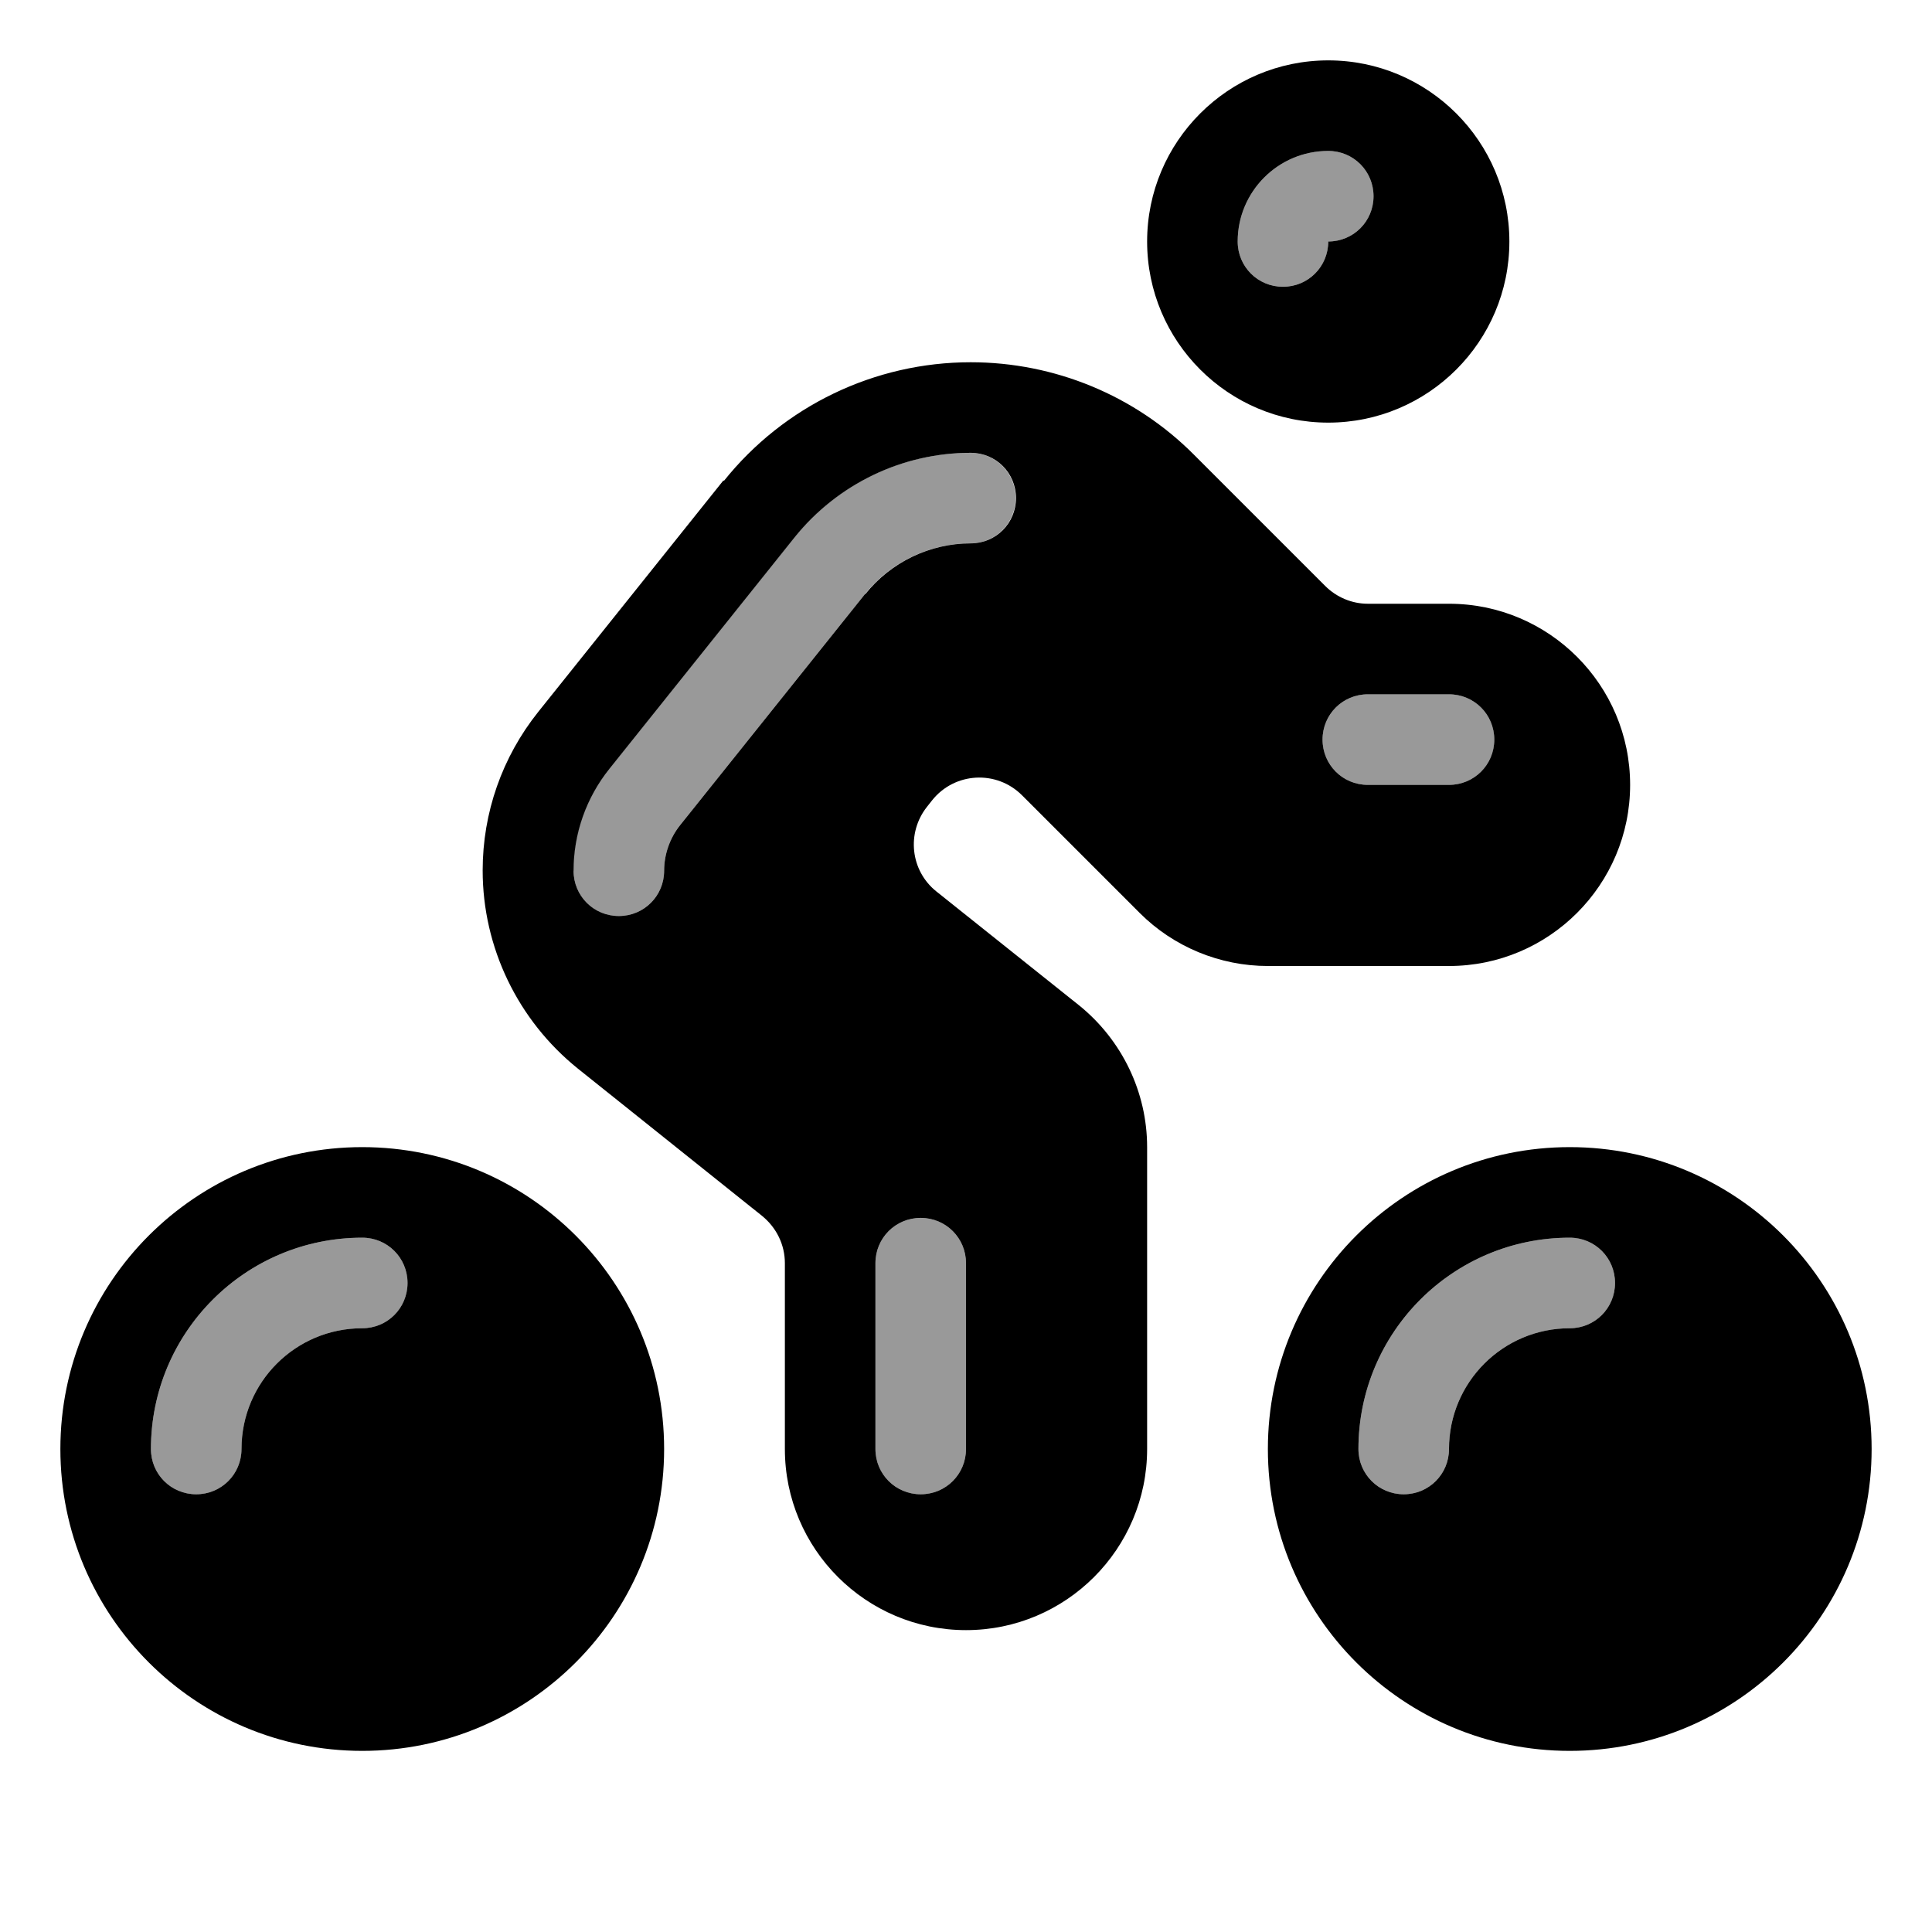 <svg xmlns="http://www.w3.org/2000/svg" viewBox="0 0 576 576"><!--! Font Awesome Pro 7.1.0 by @fontawesome - https://fontawesome.com License - https://fontawesome.com/license (Commercial License) Copyright 2025 Fonticons, Inc. --><path opacity=".4" fill="currentColor" d="M45 432C45 439.5 51 445.5 58.5 445.5C66 445.5 72 439.5 72 432C72 412.1 88.1 396 108 396C115.5 396 121.5 390 121.5 382.5C121.5 375 115.5 369 108 369C73.2 369 45 397.2 45 432zM171 259.6C171 267.1 177 273.1 184.5 273.1C192 273.1 198 267.1 198 259.6C198 254.7 199.7 249.9 202.7 246.1L257.9 177.1C265.5 167.6 277.1 162 289.3 162C296.8 162 302.8 156 302.8 148.5C302.8 141 296.8 135 289.3 135C268.9 135 249.6 144.3 236.8 160.2L181.6 229.2C174.7 237.8 170.9 248.5 170.9 259.6zM261 376.6L261 432C261 439.5 267 445.5 274.5 445.5C282 445.5 288 439.5 288 432L288 376.6C288 369.1 282 363.1 274.5 363.1C267 363.1 261 369.1 261 376.6zM369 72C369 79.5 375 85.5 382.5 85.5C390 85.5 396 79.5 396 72C403.5 72 409.5 66 409.5 58.5C409.5 51 403.5 45 396 45C381.1 45 369 57.1 369 72zM394.3 220.5C394.3 228 400.3 234 407.8 234L432 234C439.5 234 445.5 228 445.5 220.5C445.5 213 439.5 207 432 207L407.8 207C400.3 207 394.3 213 394.3 220.5zM405 432C405 439.5 411 445.5 418.5 445.5C426 445.5 432 439.5 432 432C432 412.1 448.1 396 468 396C475.5 396 481.5 390 481.5 382.5C481.5 375 475.5 369 468 369C433.2 369 405 397.2 405 432z"/><path fill="currentColor" d="M396 126C425.8 126 450 101.8 450 72C450 42.2 425.8 18 396 18C366.2 18 342 42.2 342 72C342 101.8 366.2 126 396 126zM396 45C403.5 45 409.5 51 409.5 58.5C409.5 66 403.5 72 396 72C396 79.5 390 85.5 382.5 85.5C375 85.5 369 79.5 369 72C369 57.1 381.1 45 396 45zM18 432C18 382.3 58.3 342 108 342C157.7 342 198 382.3 198 432C198 481.7 157.7 522 108 522C58.3 522 18 481.7 18 432zM72 432C72 412.1 88.1 396 108 396C115.5 396 121.5 390 121.5 382.5C121.5 375 115.5 369 108 369C73.2 369 45 397.2 45 432C45 439.5 51 445.5 58.5 445.5C66 445.5 72 439.5 72 432zM378 432C378 382.3 418.3 342 468 342C517.7 342 558 382.3 558 432C558 481.7 517.7 522 468 522C418.3 522 378 481.7 378 432zM432 432C432 412.1 448.1 396 468 396C475.5 396 481.5 390 481.5 382.5C481.5 375 475.5 369 468 369C433.2 369 405 397.2 405 432C405 439.5 411 445.5 418.5 445.5C426 445.5 432 439.5 432 432zM215.8 143.4C233.7 121 260.8 108 289.4 108C314.4 108 338.4 117.9 356 135.6L395.1 174.7C398.5 178.1 403.1 180 407.8 180L432 180C461.8 180 486 204.2 486 234C486 263.8 461.8 288 432 288L378 288C363.7 288 349.9 282.3 339.8 272.2L304.7 237.1C297.1 229.5 284.6 230.2 277.9 238.6L276.4 240.5C270.2 248.3 271.4 259.6 279.2 265.8L321.8 299.8C334.5 310.1 342 325.6 342 342L342 432C342 461.8 317.8 486 288 486C258.2 486 234 461.8 234 432L234 376.6C234 371.1 231.5 366 227.2 362.5L172.3 318.6C154.4 304.2 143.9 282.5 143.9 259.5C143.9 242.3 149.7 225.7 160.5 212.2L215.7 143.2zM258 177.1C265.6 167.6 277.2 162 289.4 162C296.9 162 302.9 156 302.9 148.5C302.9 141 296.9 135 289.4 135C269 135 249.7 144.3 236.9 160.2L181.7 229.2C174.8 237.8 171 248.5 171 259.6C171 267.1 177 273.1 184.5 273.1C192 273.1 198 267.1 198 259.6C198 254.7 199.7 249.9 202.7 246.1L257.9 177.1zM407.8 207C400.3 207 394.3 213 394.3 220.5C394.3 228 400.3 234 407.8 234L432 234C439.5 234 445.5 228 445.5 220.5C445.5 213 439.5 207 432 207L407.8 207zM288 376.6C288 369.1 282 363.1 274.5 363.1C267 363.1 261 369.1 261 376.6L261 432C261 439.5 267 445.5 274.5 445.5C282 445.5 288 439.5 288 432L288 376.6z"/></svg>